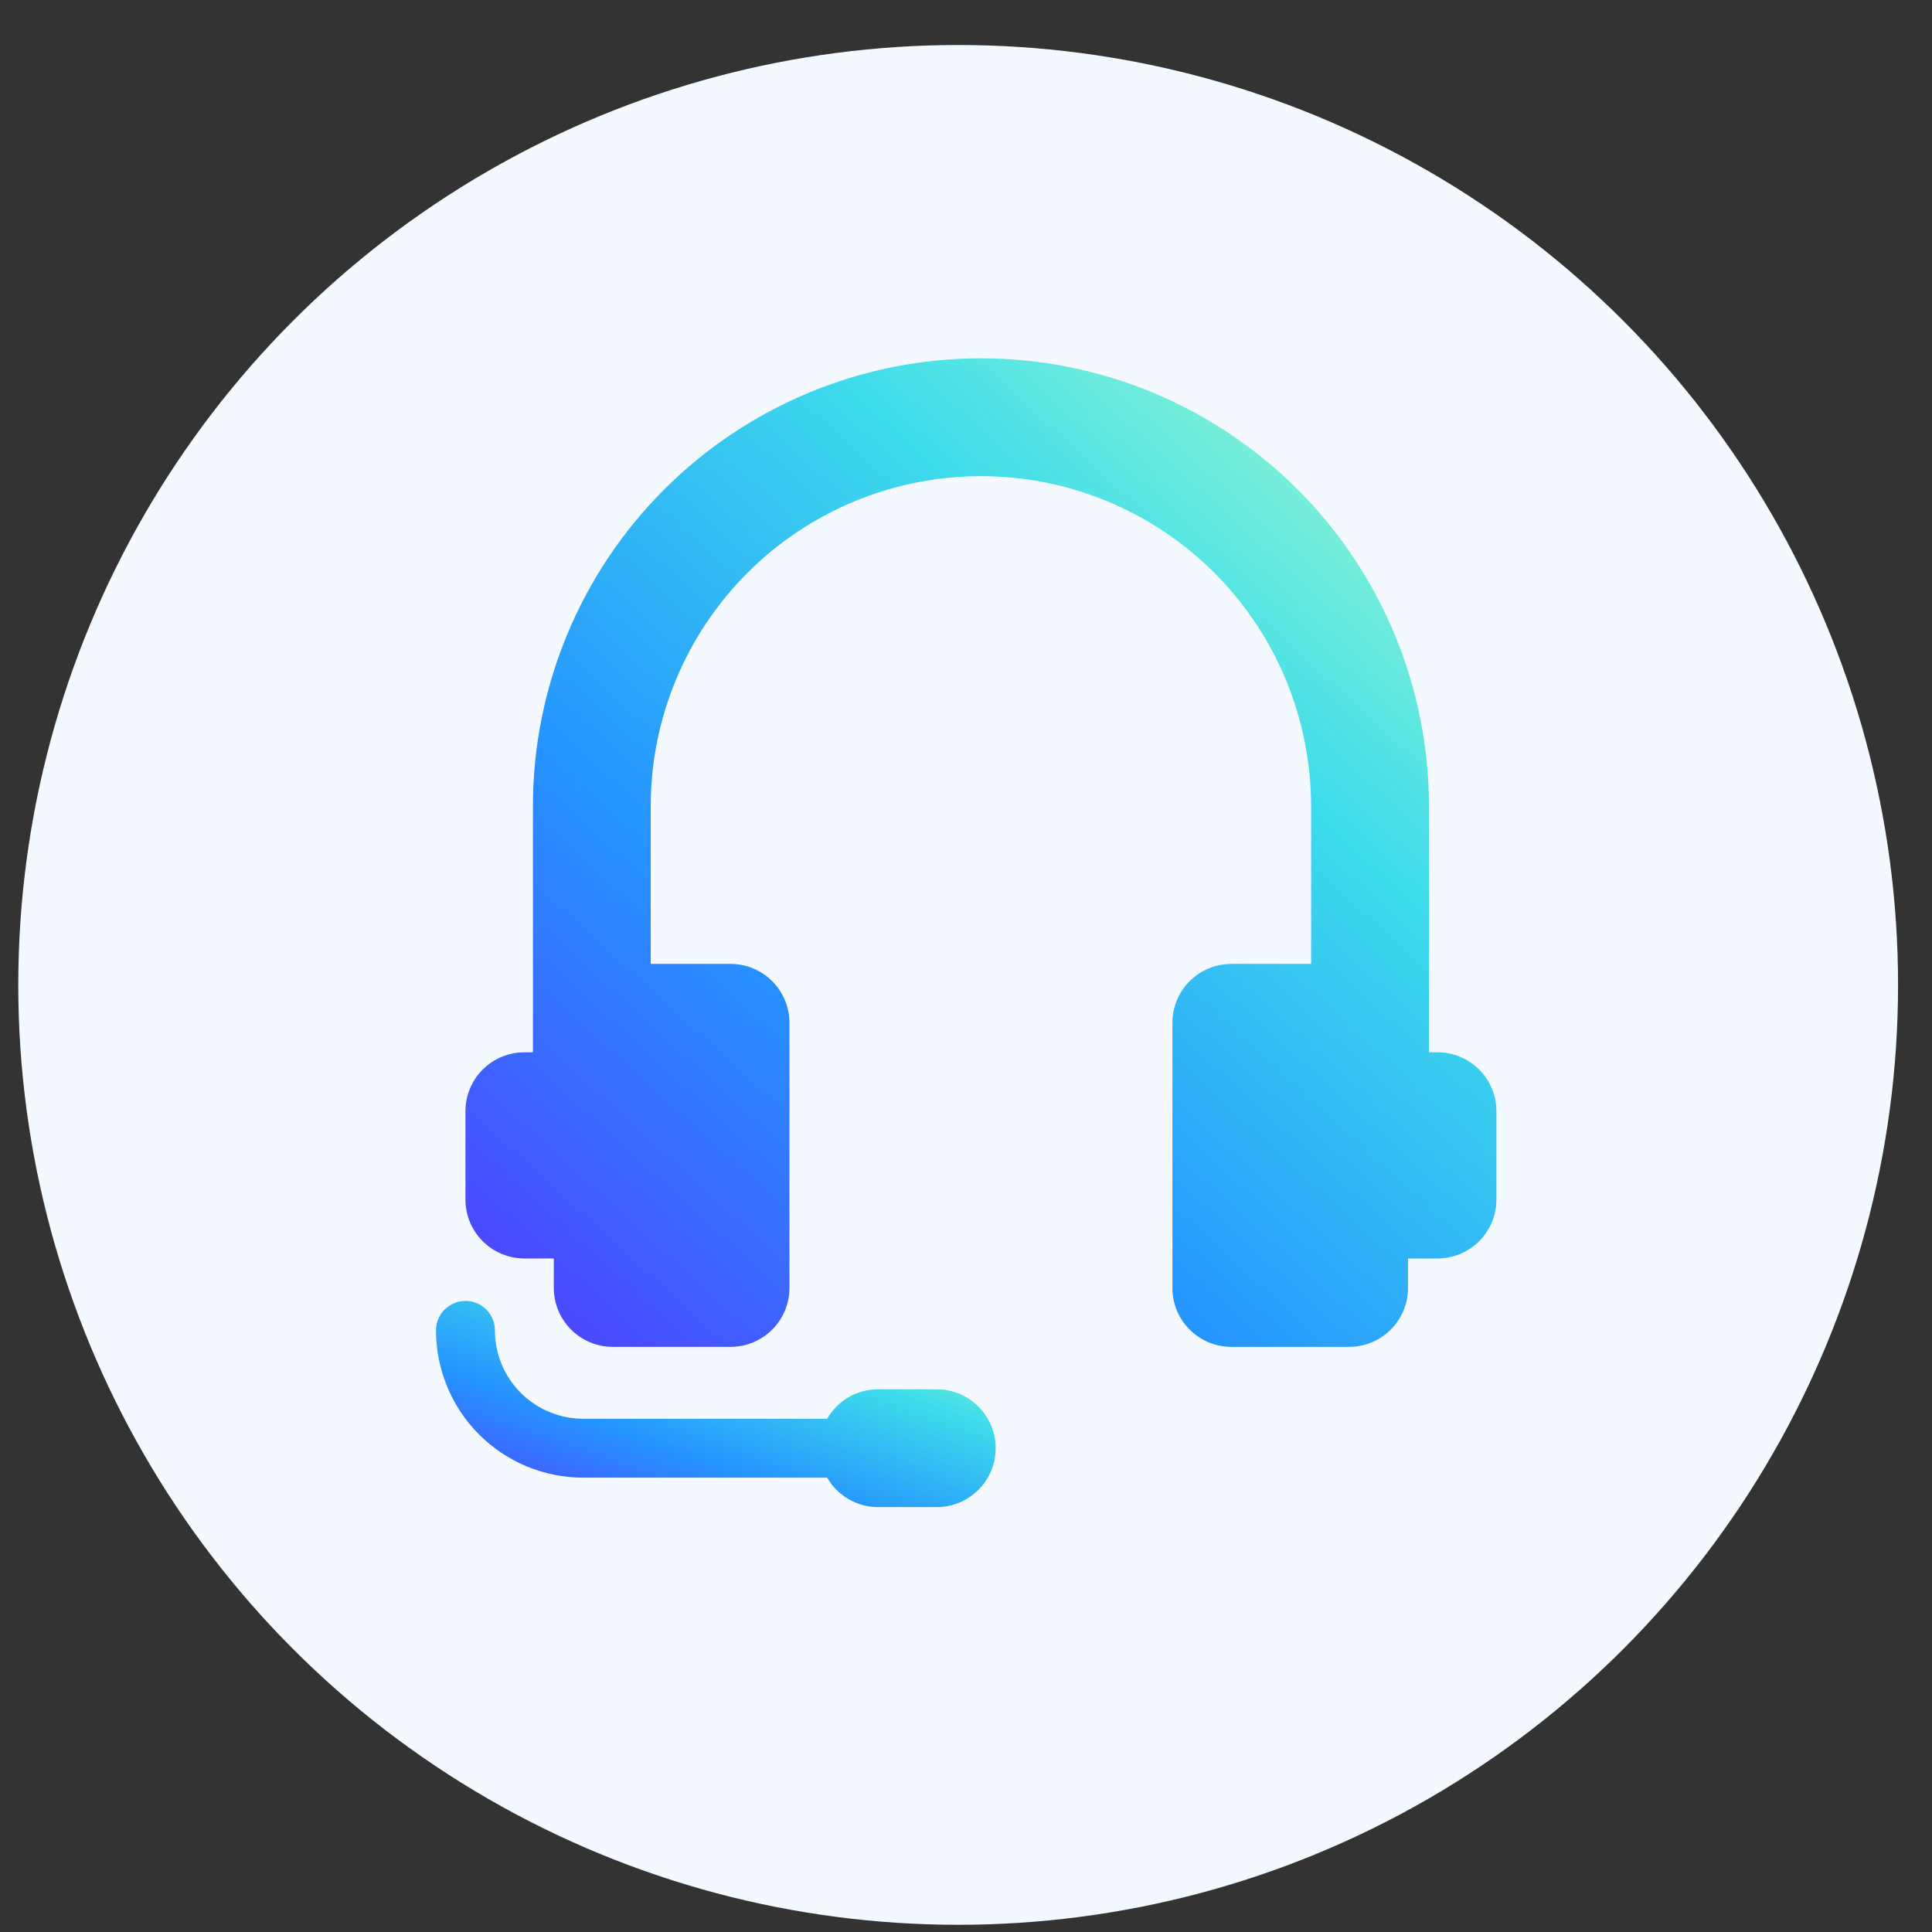 <svg width="37" height="37" viewBox="0 0 37 37" fill="none" xmlns="http://www.w3.org/2000/svg">
<rect x="0" y="0" width="37" height="37" fill="#333333" stroke="none"/>
<circle cx="18.35" cy="18.862" r="18" fill="#F4F9FF"/>
<path d="M17.939 26.606H16.811C16.614 26.608 16.421 26.66 16.251 26.759C16.081 26.858 15.939 27 15.841 27.171H11.17C10.721 27.171 10.291 26.992 9.973 26.675C9.656 26.357 9.478 25.927 9.478 25.478C9.478 25.329 9.418 25.185 9.313 25.079C9.207 24.974 9.063 24.914 8.914 24.914C8.764 24.914 8.621 24.974 8.515 25.079C8.409 25.185 8.35 25.329 8.35 25.478C8.35 26.226 8.647 26.944 9.176 27.473C9.705 28.002 10.422 28.299 11.17 28.299H15.841C15.939 28.469 16.081 28.611 16.251 28.71C16.421 28.809 16.614 28.862 16.811 28.863H17.939C18.239 28.863 18.526 28.744 18.737 28.532C18.949 28.321 19.068 28.034 19.068 27.735C19.068 27.435 18.949 27.148 18.737 26.937C18.526 26.725 18.239 26.606 17.939 26.606Z" fill="url(#paint0_linear_10314_207965)"/>
<path d="M27.529 20.153H27.366V15.442C27.366 13.167 26.462 10.984 24.853 9.375C23.244 7.766 21.061 6.862 18.786 6.862C16.51 6.862 14.328 7.766 12.719 9.375C11.11 10.984 10.206 13.167 10.206 15.442V20.153H10.042C9.743 20.153 9.456 20.271 9.245 20.483C9.033 20.695 8.914 20.982 8.914 21.281V22.973C8.914 23.272 9.033 23.559 9.245 23.771C9.456 23.982 9.743 24.101 10.042 24.101H10.606V24.665C10.606 24.965 10.725 25.252 10.937 25.463C11.148 25.675 11.435 25.794 11.735 25.794H13.991C14.29 25.794 14.577 25.675 14.789 25.463C15 25.252 15.119 24.965 15.119 24.665V19.588C15.119 19.289 15 19.002 14.789 18.791C14.577 18.579 14.29 18.46 13.991 18.46H12.462V15.442C12.462 13.765 13.129 12.157 14.314 10.971C15.5 9.785 17.109 9.119 18.786 9.119C20.463 9.119 22.071 9.785 23.257 10.971C24.443 12.157 25.109 13.765 25.109 15.442V18.46H23.581C23.282 18.46 22.994 18.579 22.783 18.791C22.571 19.002 22.453 19.289 22.453 19.588V24.665C22.453 24.965 22.571 25.252 22.783 25.463C22.994 25.675 23.282 25.794 23.581 25.794H25.837C26.136 25.794 26.423 25.675 26.635 25.463C26.846 25.252 26.965 24.965 26.965 24.665V24.101H27.529C27.829 24.101 28.116 23.982 28.327 23.771C28.539 23.559 28.658 23.272 28.658 22.973V21.281C28.658 20.982 28.539 20.695 28.327 20.483C28.116 20.271 27.829 20.153 27.529 20.153Z" fill="url(#paint1_linear_10314_207965)"/>
<defs>
<linearGradient id="paint0_linear_10314_207965" x1="18.641" y1="25.046" x2="16.274" y2="31.808" gradientUnits="userSpaceOnUse">
<stop stop-color="#A5FECA"/>
<stop offset="0.283" stop-color="#3EDCEB"/>
<stop offset="0.624" stop-color="#2594FF"/>
<stop offset="1" stop-color="#5533FF"/>
</linearGradient>
<linearGradient id="paint1_linear_10314_207965" x1="27.871" y1="7.493" x2="9.755" y2="27.38" gradientUnits="userSpaceOnUse">
<stop stop-color="#A5FECA"/>
<stop offset="0.283" stop-color="#3EDCEB"/>
<stop offset="0.624" stop-color="#2594FF"/>
<stop offset="1" stop-color="#5533FF"/>
</linearGradient>
</defs>
</svg>
